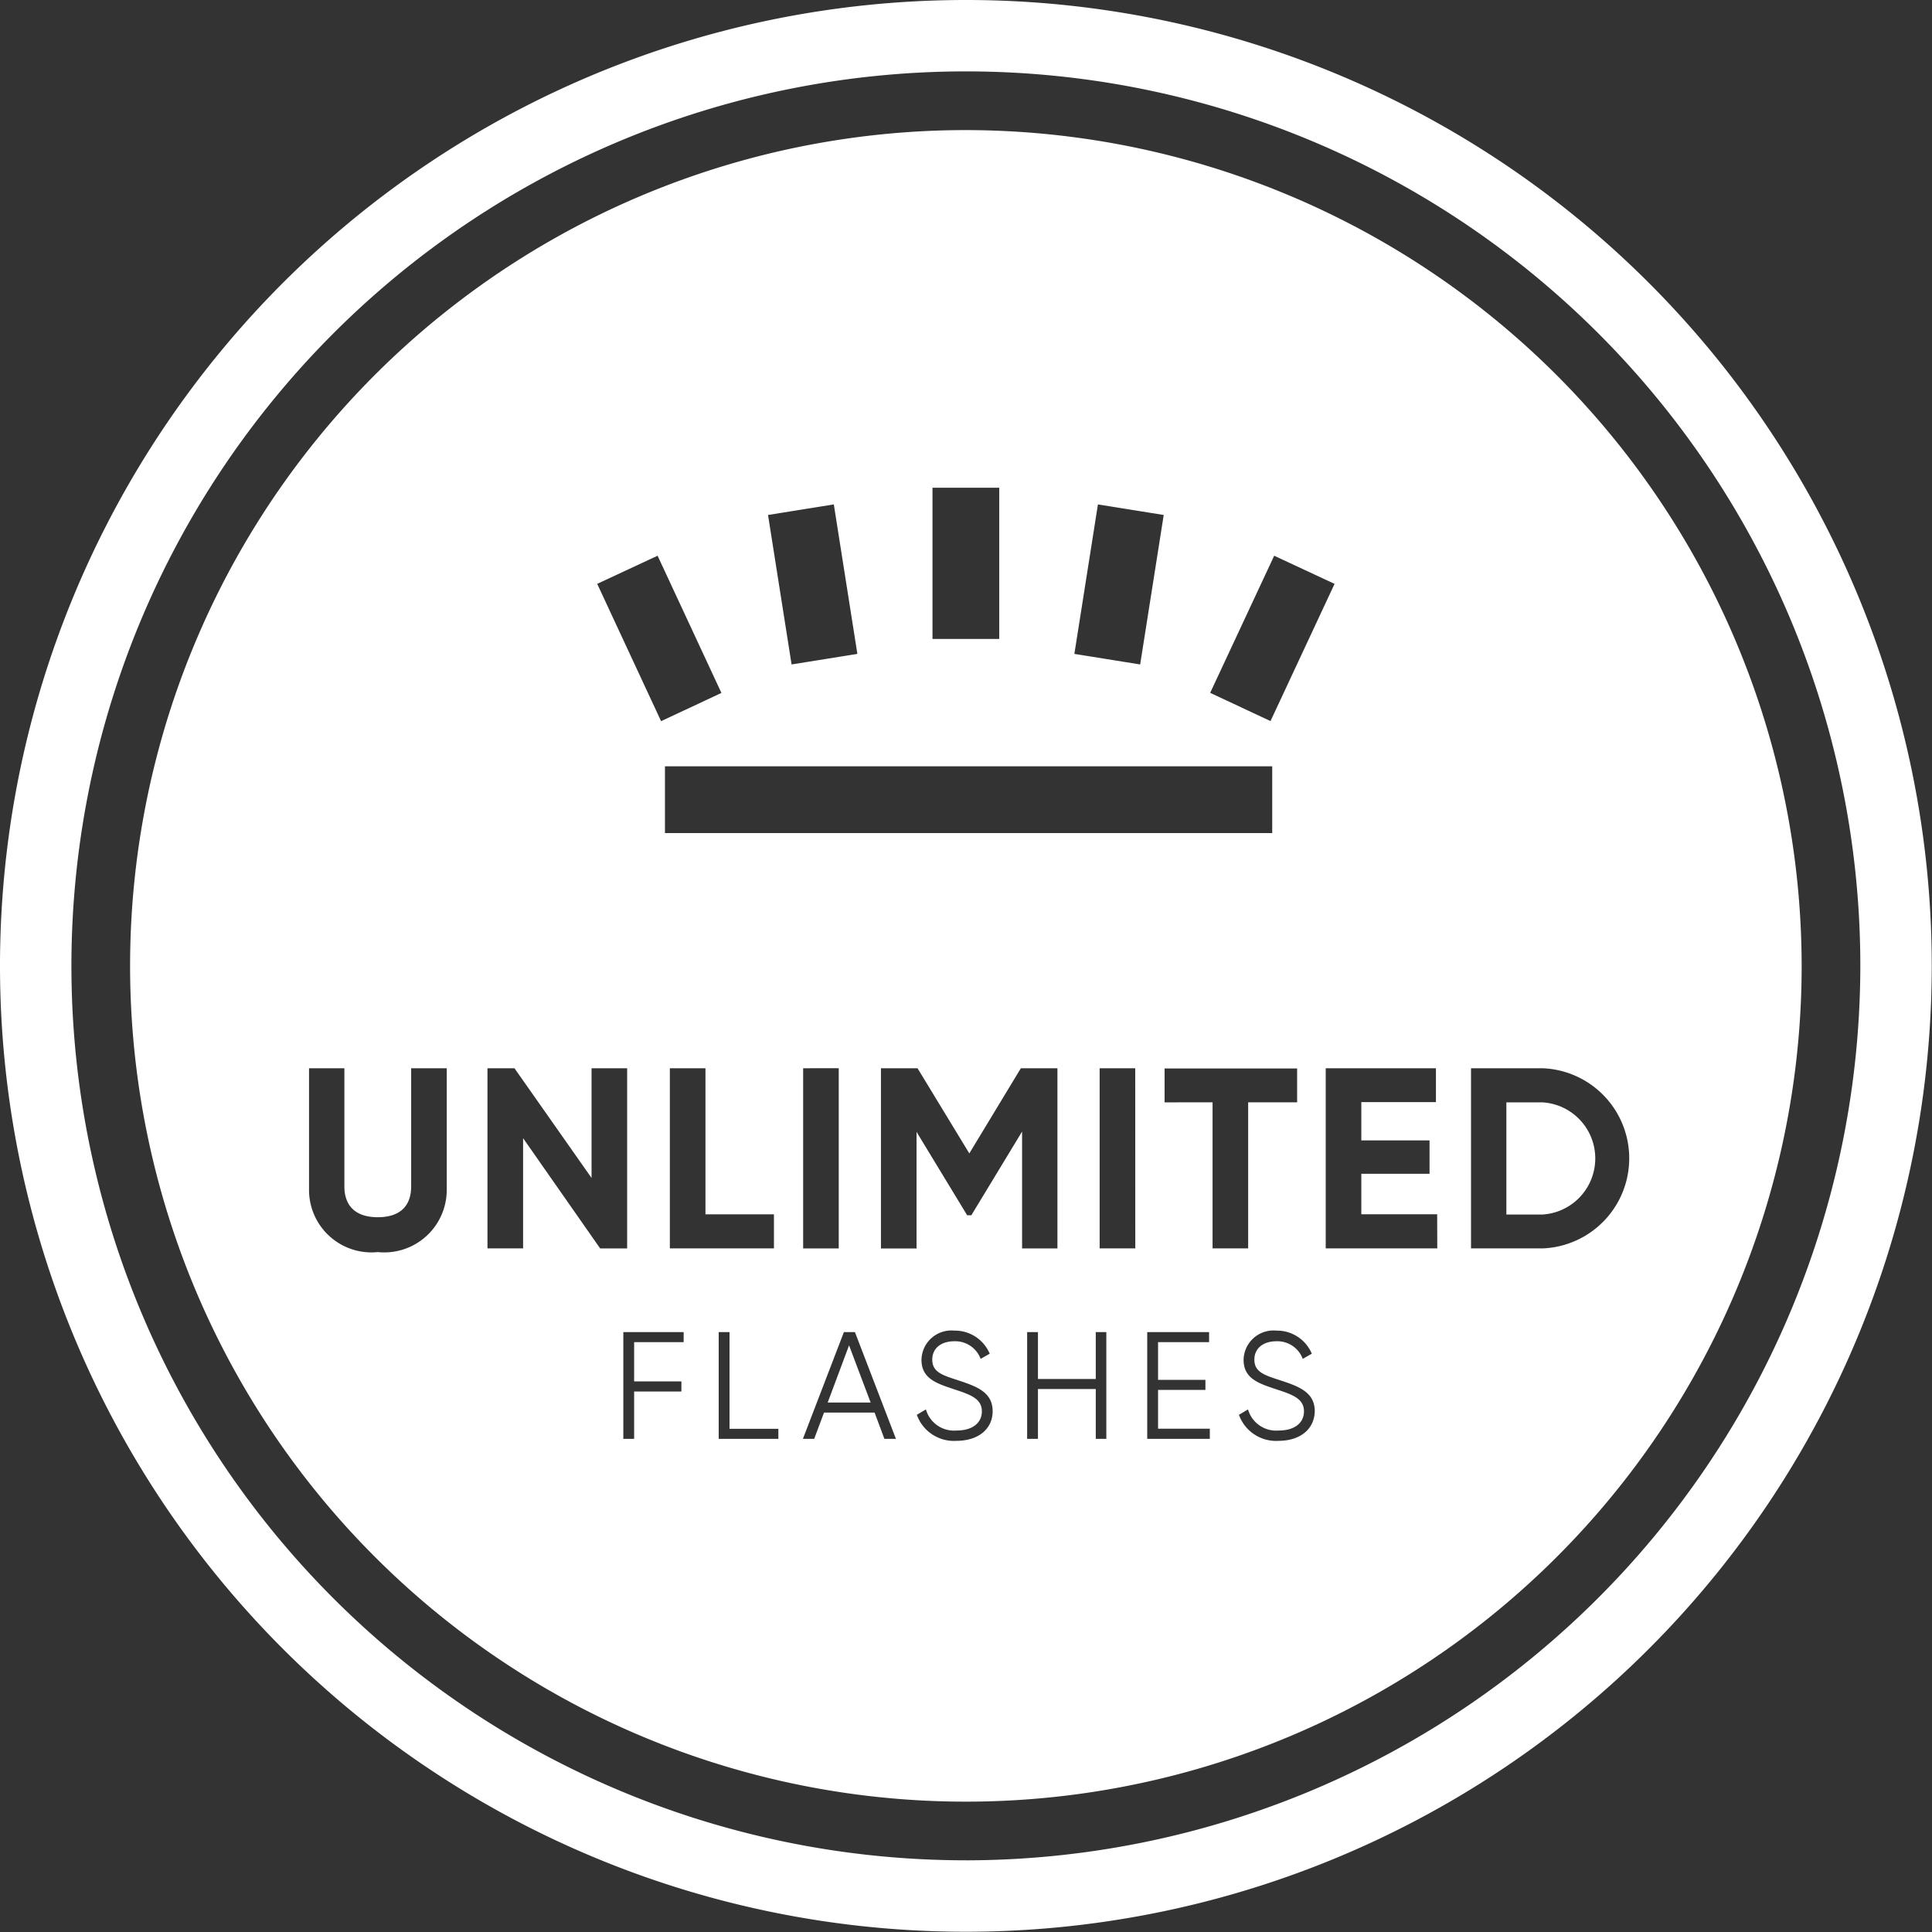 <svg xmlns="http://www.w3.org/2000/svg" id="unlimited_flashes" data-name="unlimited flashes" width="76.852" height="76.852" viewBox="0 0 76.852 76.852"><rect x="0" y="0" width="76.852" height="76.852" fill="#333333" stroke="none"/><g id="Group_86" data-name="Group 86" transform="translate(0 0)"><rect id="Rectangle_104" data-name="Rectangle 104" width="76.852" height="76.852" fill="none"></rect></g><g id="Group_87" data-name="Group 87" transform="translate(0 0)"><rect id="Rectangle_105" data-name="Rectangle 105" width="76.852" height="76.852" fill="none"></rect></g><g id="Group_88" data-name="Group 88" transform="translate(0 0)"><path id="Path_62" data-name="Path 62" d="M39.2,5.95A33.246,33.246,0,1,0,72.442,39.2,33.278,33.278,0,0,0,39.2,5.95ZM51.46,22.881,53.862,24l-2.548,5.458-2.4-1.123ZM27.226,33.914V31.258H51.382v2.656Zm6.913,9.354v7.167H32.723V43.268Zm-2.578,5.819v1.347h-4.14V43.268h1.416v5.81h2.724ZM44.449,20.84l2.617.42-.937,5.946-2.617-.42Zm-6.581-.664h2.656v6.015H37.868Zm-3.925.664.937,5.946-2.617.42-.937-5.946Zm-7.01,2.041,2.539,5.458-2.4,1.123L24.531,24Zm-8.387,25.21a2.487,2.487,0,0,1-2.744,2.49,2.484,2.484,0,0,1-2.734-2.49V43.268h1.406v4.706c0,.693.371,1.22,1.328,1.22s1.328-.517,1.328-1.22V43.268h1.416Zm3.037-2.041v4.384H20.166V43.268H21.24l3.066,4.364V43.268h1.416v7.167H24.648Zm6.386,8.114H26v1.562H27.88v.4H26v1.884h-.43V53.764h2.4Zm3.759,3.847H29.364V53.764h.43v3.847h1.943v.4Zm4.228,0-.391-1.045H33.553l-.391,1.045h-.449l1.631-4.247h.439l1.631,4.247Zm2.871.078a1.567,1.567,0,0,1-1.582-1.035l.361-.215a1.165,1.165,0,0,0,1.22.84c.644,0,1.006-.312,1.006-.762,0-.488-.42-.654-1.045-.859-.693-.234-1.357-.41-1.357-1.191a1.19,1.19,0,0,1,1.308-1.162,1.5,1.5,0,0,1,1.406.918l-.361.205a1.077,1.077,0,0,0-1.045-.7c-.508,0-.879.264-.879.732s.361.605.937.791c.771.254,1.465.469,1.465,1.26C40.26,57.63,39.675,58.089,38.825,58.089Zm.586-8.973h-.166L37.234,45.8v4.638H35.818V43.268h1.455l2.06,3.388,2.05-3.388h1.455v7.167H41.432V45.787Zm5.37,8.895h-.42V56.029h-2.3v1.982h-.43V53.764h.43v1.865h2.3V53.764h.42Zm1.152-7.577H44.517V43.268h1.416ZM48.9,58.011h-2.49V53.764h2.461v.4H46.841v1.5h1.884v.4H46.841v1.543H48.9ZM47.1,44.625V43.277h5.273v1.347H50.425v5.81H49.009v-5.81Zm4.54,13.464a1.567,1.567,0,0,1-1.582-1.035l.361-.215a1.165,1.165,0,0,0,1.22.84c.644,0,1.006-.312,1.006-.762,0-.488-.42-.654-1.045-.859-.693-.234-1.357-.41-1.357-1.191a1.19,1.19,0,0,1,1.308-1.162,1.5,1.5,0,0,1,1.406.918l-.361.205a1.077,1.077,0,0,0-1.045-.7c-.508,0-.879.264-.879.732s.361.605.937.791c.771.254,1.465.469,1.465,1.26C53.061,57.63,52.485,58.089,51.635,58.089Zm6.308-7.655H53.51V43.268h4.384v1.347H54.926v1.523H57.64v1.328H54.926v1.611h3.017Zm4.189,0H59.29V43.268h2.841a3.586,3.586,0,0,1,0,7.167Z" transform="translate(-0.775 -0.775)" fill="#ffffff"></path><path id="Path_63" data-name="Path 63" d="M34.37,57.735h1.709l-.859-2.275Z" transform="translate(-1.446 -1.944)" fill="#ffffff"></path><path id="Path_64" data-name="Path 64" d="M39.071.65A38.421,38.421,0,1,0,77.492,39.071,38.418,38.418,0,0,0,39.071.65Zm0,74a35.58,35.58,0,1,1,35.58-35.58A35.618,35.618,0,0,1,39.071,74.651Z" transform="translate(-0.65 -0.65)" fill="#ffffff"></path><path id="Path_65" data-name="Path 65" d="M63.455,45.56H62.02v4.462h1.435a2.235,2.235,0,0,0,0-4.462Z" transform="translate(-2.099 -1.71)" fill="#ffffff"></path></g></svg>